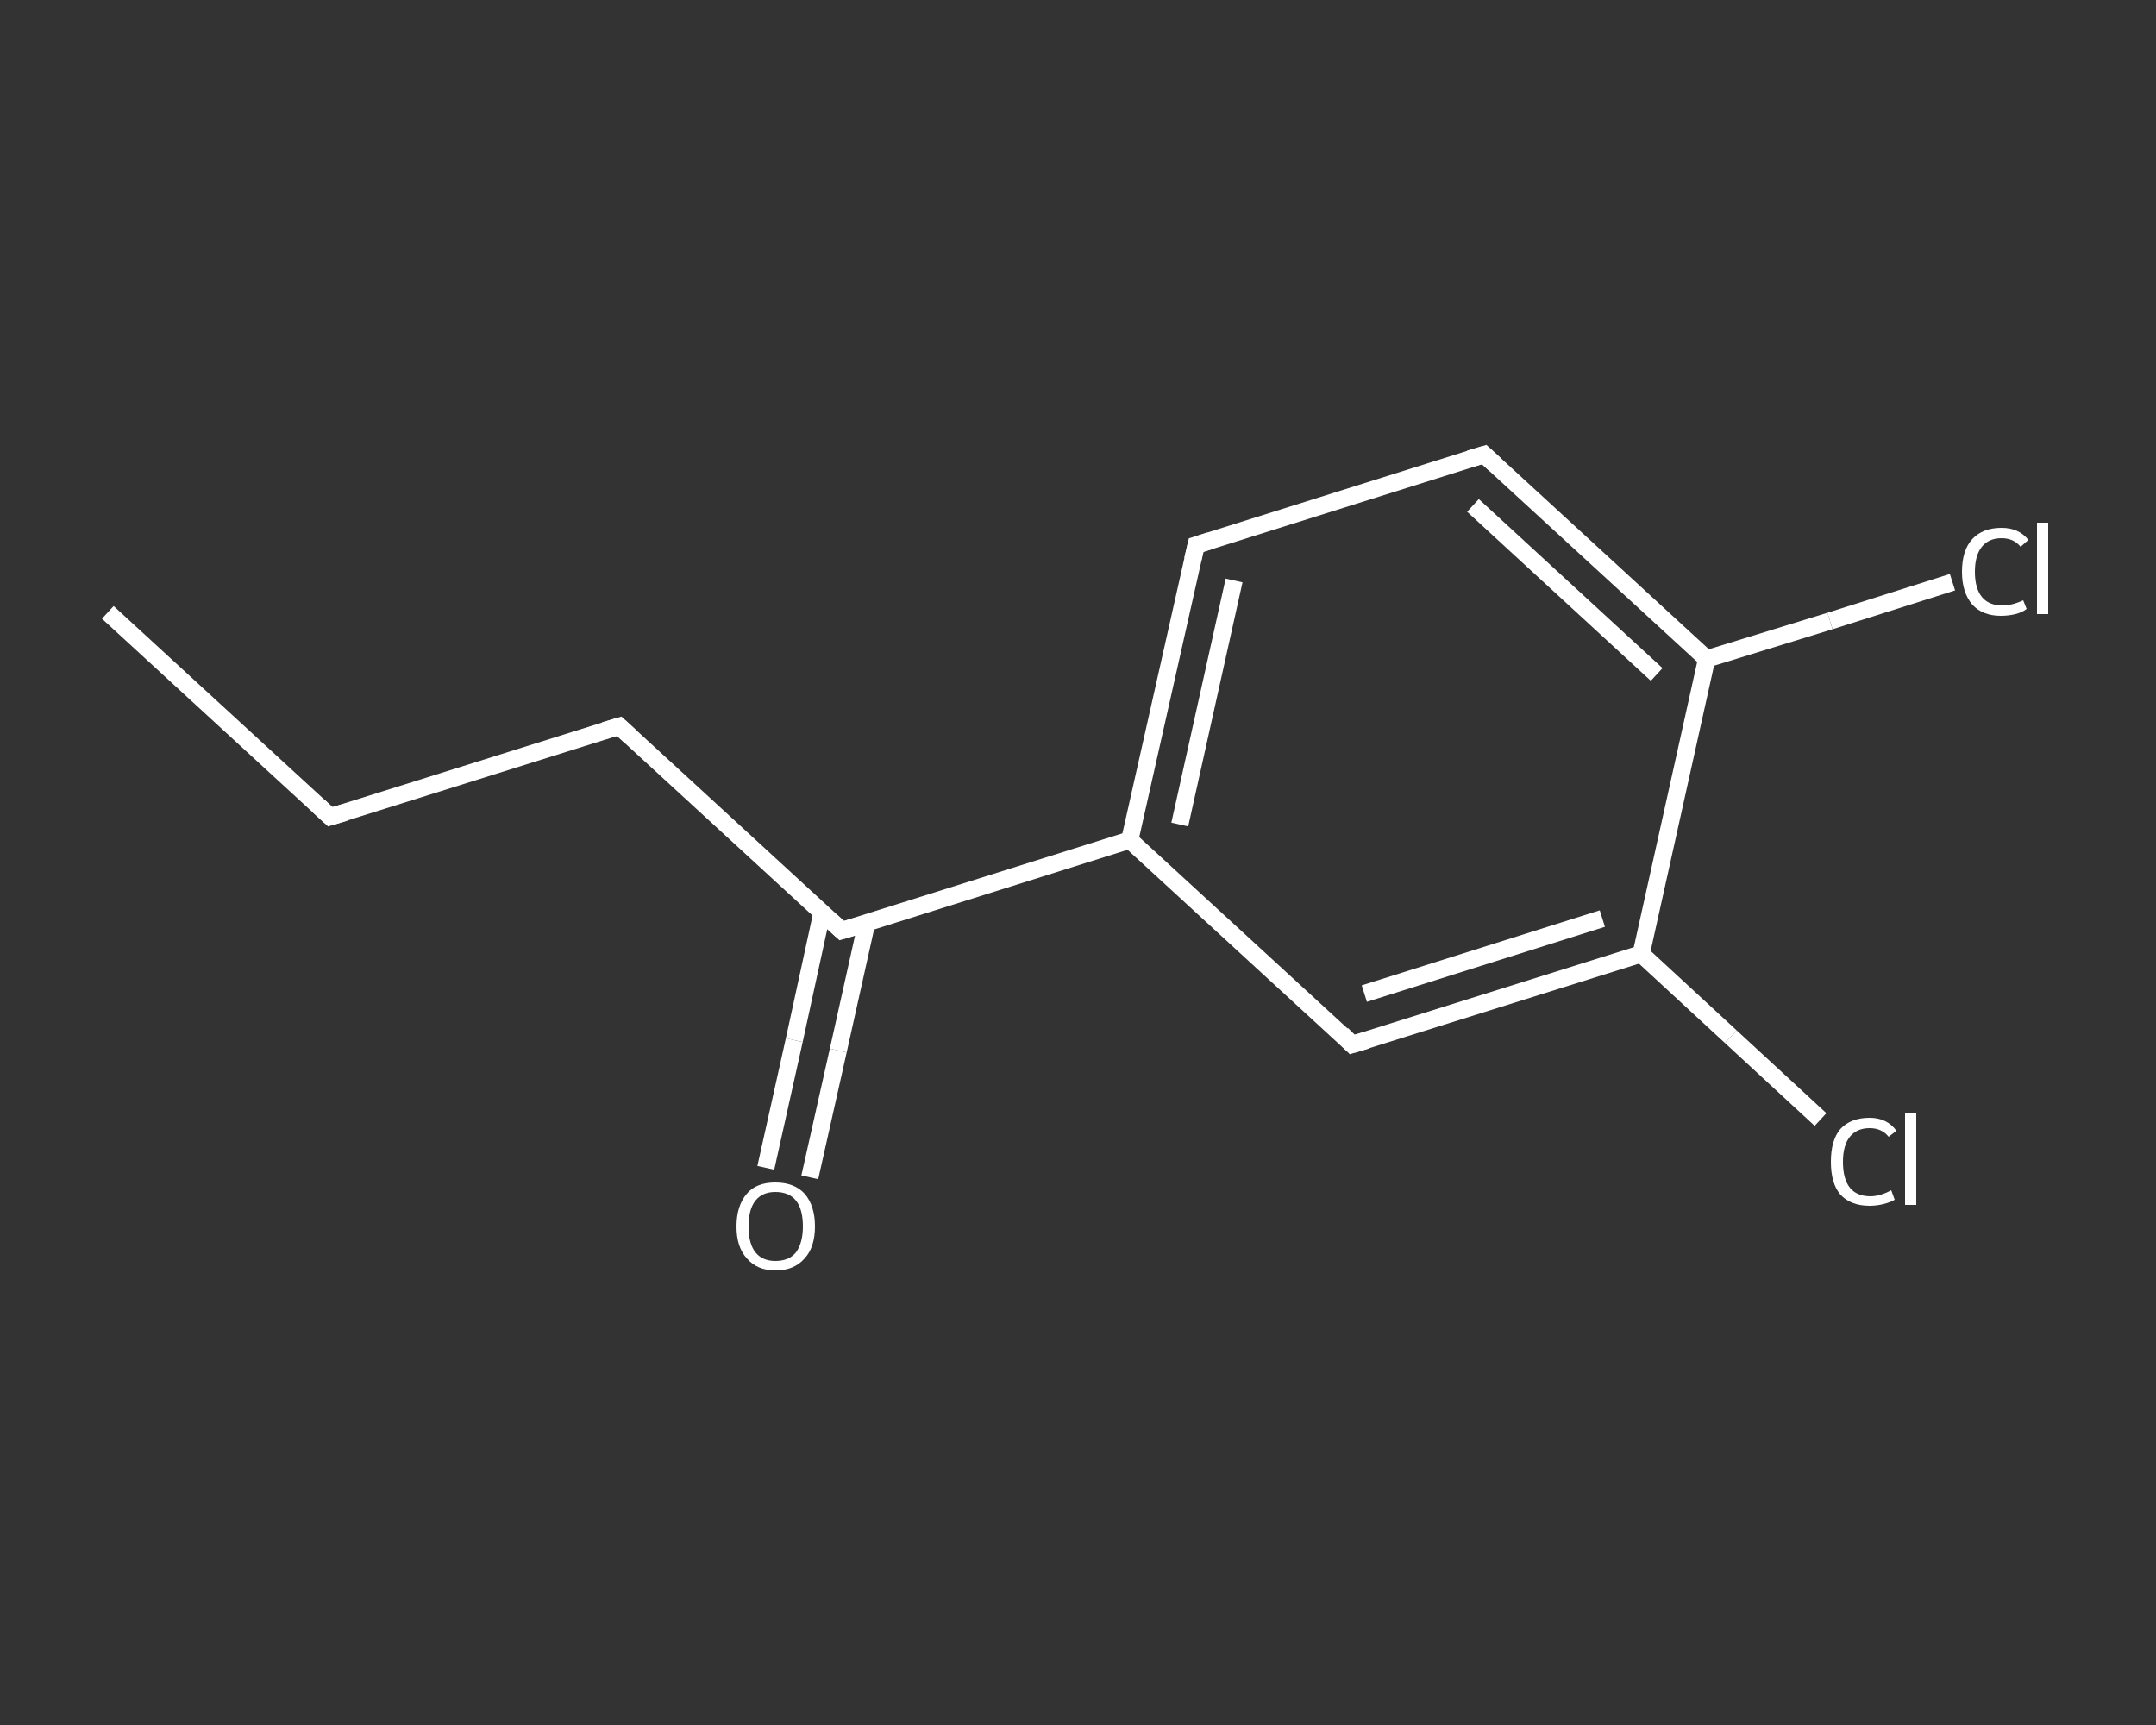 <?xml version='1.0' encoding='iso-8859-1'?>
<svg version='1.1' baseProfile='full'
              xmlns='http://www.w3.org/2000/svg'
                      xmlns:rdkit='http://www.rdkit.org/xml'
                      xmlns:xlink='http://www.w3.org/1999/xlink'
                  xml:space='preserve'
width='250px' height='200px' viewBox='0 0 250 200'>
<rect x="0" y="0" width="250" height="200" fill="#333333" stroke="none"/>
<!-- END OF HEADER -->
<rect style='opacity:1.0;fill:transparent;stroke:none' width='250.0' height='200.0' x='0.0' y='0.0'> </rect>
<path class='bond-0 atom-0 atom-1' d='M 12.5,71.0 L 38.3,94.7' style='fill:none;fill-rule:evenodd;stroke:#FFFFFF;stroke-width:2.0px;stroke-linecap:butt;stroke-linejoin:miter;stroke-opacity:1' />
<path class='bond-1 atom-1 atom-2' d='M 38.3,94.7 L 71.8,84.2' style='fill:none;fill-rule:evenodd;stroke:#FFFFFF;stroke-width:2.0px;stroke-linecap:butt;stroke-linejoin:miter;stroke-opacity:1' />
<path class='bond-2 atom-2 atom-3' d='M 71.8,84.2 L 97.6,107.9' style='fill:none;fill-rule:evenodd;stroke:#FFFFFF;stroke-width:2.0px;stroke-linecap:butt;stroke-linejoin:miter;stroke-opacity:1' />
<path class='bond-3 atom-3 atom-4' d='M 95.3,105.9 L 92.1,120.6' style='fill:none;fill-rule:evenodd;stroke:#FFFFFF;stroke-width:2.0px;stroke-linecap:butt;stroke-linejoin:miter;stroke-opacity:1' />
<path class='bond-3 atom-3 atom-4' d='M 92.1,120.6 L 88.8,135.4' style='fill:none;fill-rule:evenodd;stroke:#FFFFFF;stroke-width:2.0px;stroke-linecap:butt;stroke-linejoin:miter;stroke-opacity:1' />
<path class='bond-3 atom-3 atom-4' d='M 100.5,107.0 L 97.2,121.8' style='fill:none;fill-rule:evenodd;stroke:#FFFFFF;stroke-width:2.0px;stroke-linecap:butt;stroke-linejoin:miter;stroke-opacity:1' />
<path class='bond-3 atom-3 atom-4' d='M 97.2,121.8 L 93.9,136.5' style='fill:none;fill-rule:evenodd;stroke:#FFFFFF;stroke-width:2.0px;stroke-linecap:butt;stroke-linejoin:miter;stroke-opacity:1' />
<path class='bond-4 atom-3 atom-5' d='M 97.6,107.9 L 131.0,97.4' style='fill:none;fill-rule:evenodd;stroke:#FFFFFF;stroke-width:2.0px;stroke-linecap:butt;stroke-linejoin:miter;stroke-opacity:1' />
<path class='bond-5 atom-5 atom-6' d='M 131.0,97.4 L 138.7,63.2' style='fill:none;fill-rule:evenodd;stroke:#FFFFFF;stroke-width:2.0px;stroke-linecap:butt;stroke-linejoin:miter;stroke-opacity:1' />
<path class='bond-5 atom-5 atom-6' d='M 136.8,95.6 L 143.1,67.3' style='fill:none;fill-rule:evenodd;stroke:#FFFFFF;stroke-width:2.0px;stroke-linecap:butt;stroke-linejoin:miter;stroke-opacity:1' />
<path class='bond-6 atom-6 atom-7' d='M 138.7,63.2 L 172.1,52.7' style='fill:none;fill-rule:evenodd;stroke:#FFFFFF;stroke-width:2.0px;stroke-linecap:butt;stroke-linejoin:miter;stroke-opacity:1' />
<path class='bond-7 atom-7 atom-8' d='M 172.1,52.7 L 197.9,76.4' style='fill:none;fill-rule:evenodd;stroke:#FFFFFF;stroke-width:2.0px;stroke-linecap:butt;stroke-linejoin:miter;stroke-opacity:1' />
<path class='bond-7 atom-7 atom-8' d='M 170.8,58.6 L 192.1,78.2' style='fill:none;fill-rule:evenodd;stroke:#FFFFFF;stroke-width:2.0px;stroke-linecap:butt;stroke-linejoin:miter;stroke-opacity:1' />
<path class='bond-8 atom-8 atom-9' d='M 197.9,76.4 L 212.2,72.0' style='fill:none;fill-rule:evenodd;stroke:#FFFFFF;stroke-width:2.0px;stroke-linecap:butt;stroke-linejoin:miter;stroke-opacity:1' />
<path class='bond-8 atom-8 atom-9' d='M 212.2,72.0 L 226.4,67.5' style='fill:none;fill-rule:evenodd;stroke:#FFFFFF;stroke-width:2.0px;stroke-linecap:butt;stroke-linejoin:miter;stroke-opacity:1' />
<path class='bond-9 atom-8 atom-10' d='M 197.9,76.4 L 190.3,110.6' style='fill:none;fill-rule:evenodd;stroke:#FFFFFF;stroke-width:2.0px;stroke-linecap:butt;stroke-linejoin:miter;stroke-opacity:1' />
<path class='bond-10 atom-10 atom-11' d='M 190.3,110.6 L 200.7,120.2' style='fill:none;fill-rule:evenodd;stroke:#FFFFFF;stroke-width:2.0px;stroke-linecap:butt;stroke-linejoin:miter;stroke-opacity:1' />
<path class='bond-10 atom-10 atom-11' d='M 200.7,120.2 L 211.1,129.8' style='fill:none;fill-rule:evenodd;stroke:#FFFFFF;stroke-width:2.0px;stroke-linecap:butt;stroke-linejoin:miter;stroke-opacity:1' />
<path class='bond-11 atom-10 atom-12' d='M 190.3,110.6 L 156.8,121.1' style='fill:none;fill-rule:evenodd;stroke:#FFFFFF;stroke-width:2.0px;stroke-linecap:butt;stroke-linejoin:miter;stroke-opacity:1' />
<path class='bond-11 atom-10 atom-12' d='M 185.8,106.5 L 158.2,115.2' style='fill:none;fill-rule:evenodd;stroke:#FFFFFF;stroke-width:2.0px;stroke-linecap:butt;stroke-linejoin:miter;stroke-opacity:1' />
<path class='bond-12 atom-12 atom-5' d='M 156.8,121.1 L 131.0,97.4' style='fill:none;fill-rule:evenodd;stroke:#FFFFFF;stroke-width:2.0px;stroke-linecap:butt;stroke-linejoin:miter;stroke-opacity:1' />
<path d='M 37.0,93.5 L 38.3,94.7 L 40.0,94.2' style='fill:none;stroke:#FFFFFF;stroke-width:2.0px;stroke-linecap:butt;stroke-linejoin:miter;stroke-opacity:1;' />
<path d='M 70.1,84.7 L 71.8,84.2 L 73.1,85.4' style='fill:none;stroke:#FFFFFF;stroke-width:2.0px;stroke-linecap:butt;stroke-linejoin:miter;stroke-opacity:1;' />
<path d='M 96.3,106.7 L 97.6,107.9 L 99.3,107.4' style='fill:none;stroke:#FFFFFF;stroke-width:2.0px;stroke-linecap:butt;stroke-linejoin:miter;stroke-opacity:1;' />
<path d='M 138.3,64.9 L 138.7,63.2 L 140.3,62.7' style='fill:none;stroke:#FFFFFF;stroke-width:2.0px;stroke-linecap:butt;stroke-linejoin:miter;stroke-opacity:1;' />
<path d='M 170.4,53.2 L 172.1,52.7 L 173.4,53.9' style='fill:none;stroke:#FFFFFF;stroke-width:2.0px;stroke-linecap:butt;stroke-linejoin:miter;stroke-opacity:1;' />
<path d='M 158.5,120.6 L 156.8,121.1 L 155.6,119.9' style='fill:none;stroke:#FFFFFF;stroke-width:2.0px;stroke-linecap:butt;stroke-linejoin:miter;stroke-opacity:1;' />
<path class='atom-4' d='M 85.4 142.2
Q 85.4 139.8, 86.6 138.4
Q 87.7 137.1, 89.9 137.1
Q 92.1 137.1, 93.3 138.4
Q 94.5 139.8, 94.5 142.2
Q 94.5 144.6, 93.3 145.9
Q 92.1 147.3, 89.9 147.3
Q 87.8 147.3, 86.6 145.9
Q 85.4 144.6, 85.4 142.2
M 89.9 146.2
Q 91.5 146.2, 92.3 145.2
Q 93.1 144.1, 93.1 142.2
Q 93.1 140.2, 92.3 139.2
Q 91.5 138.2, 89.9 138.2
Q 88.4 138.2, 87.6 139.2
Q 86.8 140.2, 86.8 142.2
Q 86.8 144.2, 87.6 145.2
Q 88.4 146.2, 89.9 146.2
' fill='#FFFFFF'/>
<path class='atom-9' d='M 227.5 66.3
Q 227.5 63.8, 228.7 62.5
Q 229.9 61.2, 232.1 61.2
Q 234.1 61.2, 235.2 62.6
L 234.3 63.4
Q 233.5 62.4, 232.1 62.4
Q 230.6 62.4, 229.8 63.4
Q 229.0 64.4, 229.0 66.3
Q 229.0 68.2, 229.8 69.2
Q 230.6 70.2, 232.2 70.2
Q 233.3 70.2, 234.6 69.6
L 235.0 70.6
Q 234.5 71.0, 233.7 71.2
Q 232.9 71.4, 232.0 71.4
Q 229.9 71.4, 228.7 70.1
Q 227.5 68.7, 227.5 66.3
' fill='#FFFFFF'/>
<path class='atom-9' d='M 236.2 60.6
L 237.5 60.6
L 237.5 71.2
L 236.2 71.2
L 236.2 60.6
' fill='#FFFFFF'/>
<path class='atom-11' d='M 212.3 134.7
Q 212.3 132.2, 213.4 130.9
Q 214.6 129.6, 216.8 129.6
Q 218.8 129.6, 219.9 131.1
L 219.0 131.8
Q 218.2 130.8, 216.8 130.8
Q 215.3 130.8, 214.5 131.8
Q 213.7 132.8, 213.7 134.7
Q 213.7 136.7, 214.5 137.7
Q 215.3 138.7, 216.9 138.7
Q 218.0 138.7, 219.3 138.0
L 219.7 139.1
Q 219.2 139.4, 218.4 139.6
Q 217.6 139.8, 216.8 139.8
Q 214.6 139.8, 213.4 138.5
Q 212.3 137.2, 212.3 134.7
' fill='#FFFFFF'/>
<path class='atom-11' d='M 220.9 129.0
L 222.2 129.0
L 222.2 139.7
L 220.9 139.7
L 220.9 129.0
' fill='#FFFFFF'/>
</svg>
